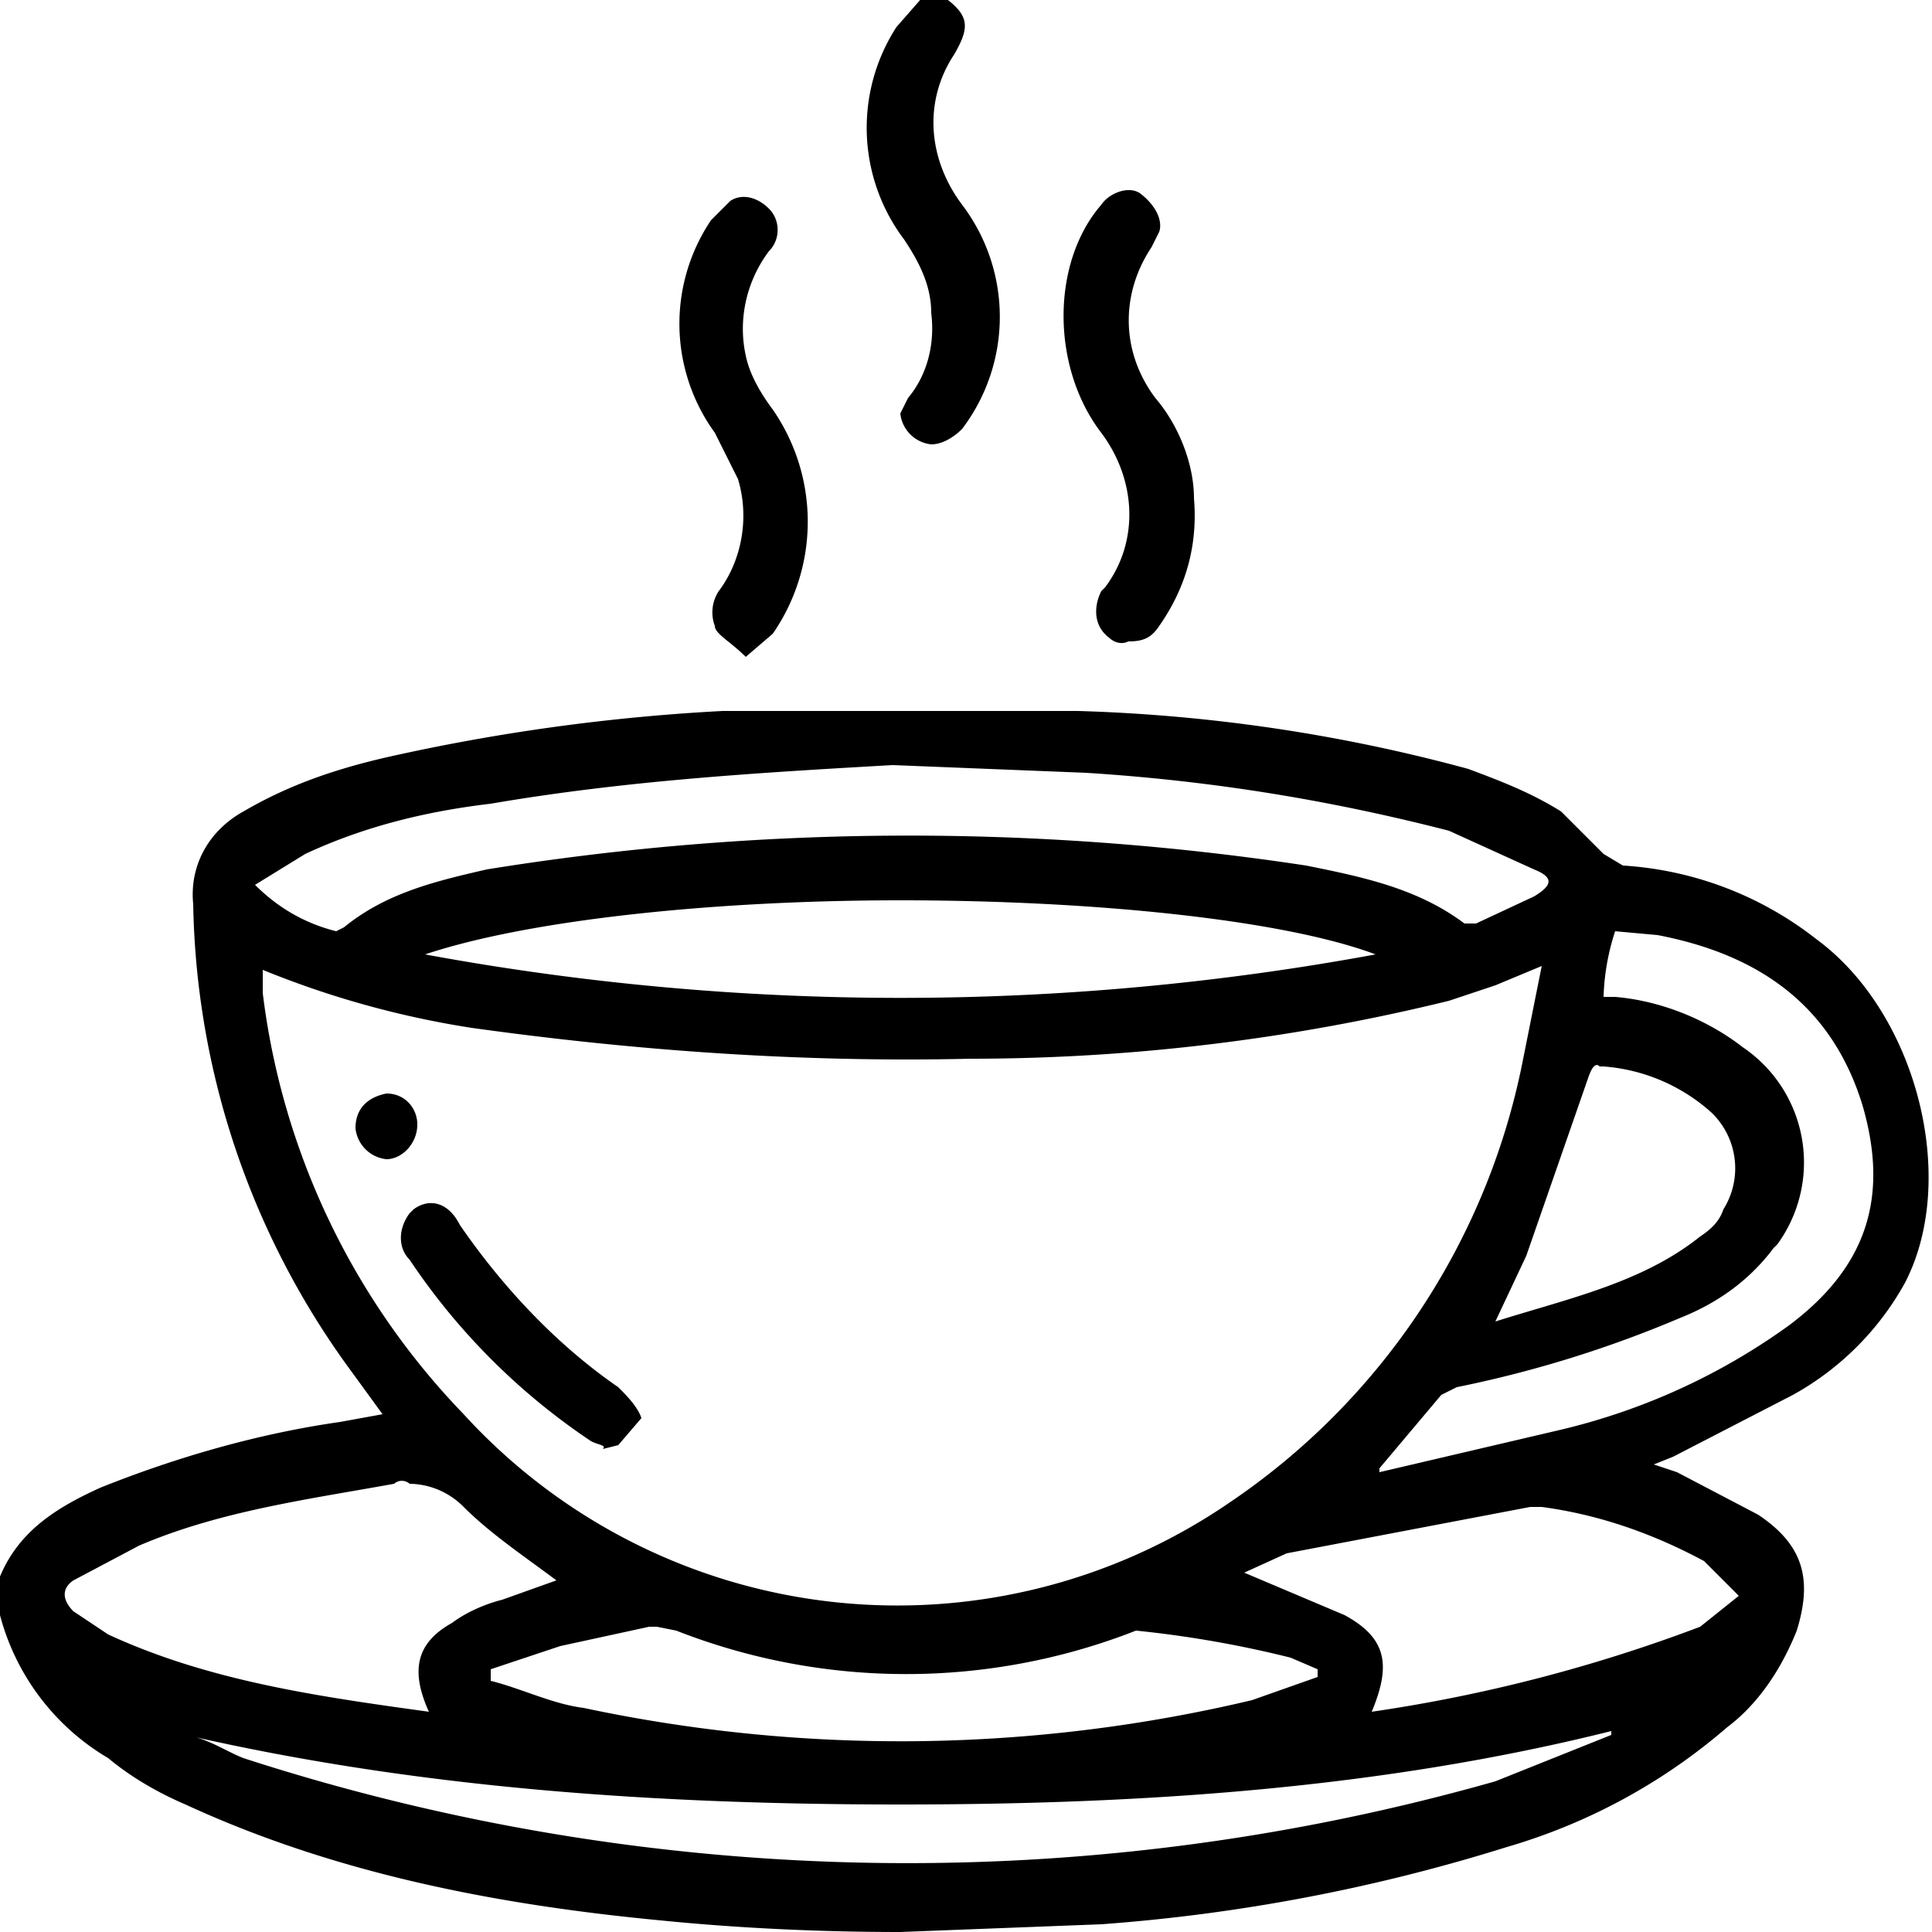 <svg xmlns="http://www.w3.org/2000/svg" viewBox="0 0 50 50"><path d="M17.1 49.7c-4.2-.4-8.4-1.2-12.3-3-.7-.3-1.4-.7-2-1.2A6.1 6.1 0 0 1 0 41.8v-1c.5-1.2 1.5-1.8 2.6-2.3 2-.8 4.1-1.4 6.2-1.7l1.1-.2-.8-1.1A21 21 0 0 1 5 23.4c-.1-1 .4-1.9 1.3-2.4 1.2-.7 2.4-1.1 3.7-1.4a52 52 0 0 1 8.7-1.2h9.2c3.4.1 6.8.6 10.1 1.5.8.3 1.6.6 2.4 1.1l1.1 1.1.5.3a9 9 0 0 1 5 1.9c2.6 1.9 3.7 6.2 2.3 8.9a7.4 7.4 0 0 1-2.9 2.9l-3.1 1.6-.5.2.6.2 2.1 1.1c1.2.8 1.4 1.7 1 3-.4 1-1 1.9-1.8 2.5a15.2 15.2 0 0 1-5.7 3.1 46.4 46.4 0 0 1-10.5 2l-5.2.2c-2.1 0-4.2-.1-6.2-.3zM6.3 45.5a55.7 55.7 0 0 0 32.4.6l3-1.2v-.1c-6 1.5-12.2 1.9-18.4 1.9-6.2 0-12.4-.4-18.5-1.8.6.1 1 .4 1.5.6zm10.5-3.4-2.3.5-1.8.6v.3c.8.2 1.6.6 2.4.7a39.4 39.4 0 0 0 17.3-.2l1.7-.6v-.2l-.7-.3a28.2 28.2 0 0 0-4-.7 16.3 16.3 0 0 1-11.9 0l-.5-.1h-.2zM39.6 39l-6.3 1.2-1.1.5 2.6 1.1c1.1.6 1.2 1.3.7 2.5a40.5 40.5 0 0 0 8.5-2.2l1-.8-.9-.9c-1.3-.7-2.7-1.2-4.2-1.4h-.3zm-29.4-.6c-2.2.4-4.5.7-6.6 1.6l-1.7.9c-.3.2-.3.5 0 .8l.9.6c2.6 1.2 5.4 1.6 8.3 2-.5-1.1-.3-1.8.6-2.3.4-.3.9-.5 1.3-.6l1.4-.5c-.8-.6-1.7-1.2-2.4-1.9a2 2 0 0 0-1.4-.6.3.3 0 0 0-.4 0zm-3.4-13v.3A19 19 0 0 0 12 36.6a15.2 15.2 0 0 0 19.8 2.3 18 18 0 0 0 7.6-11.4l.5-2.5-1.2.5-1.2.4a52 52 0 0 1-12.4 1.5c-4.3.1-8.6-.2-12.9-.8a24 24 0 0 1-5.4-1.5v.3zm34.7.4h.3c1.2.1 2.4.6 3.3 1.3a3.6 3.6 0 0 1 .9 5.1l-.1.1c-.6.8-1.4 1.4-2.4 1.8a30 30 0 0 1-5.8 1.8l-.4.2-1.6 1.9v.1l4.7-1.1c2.1-.5 4.1-1.4 5.9-2.7 2-1.5 2.6-3.3 1.9-5.7-.8-2.6-2.7-3.9-5.3-4.4l-1.1-.1a6 6 0 0 0-.3 1.7zm-.4 2.1-1.6 4.6-.8 1.7c1.9-.6 3.8-1 5.3-2.2.3-.2.5-.4.6-.7a2 2 0 0 0-.3-2.5 4.7 4.7 0 0 0-2.8-1.2h-.1c-.1-.1-.2 0-.3.3zM11 24.7a67.8 67.8 0 0 0 24.6 0c-2.4-.9-7.3-1.4-12.3-1.4-4.8 0-9.6.5-12.3 1.4zm1.7-3.9c-1.7.2-3.3.6-4.8 1.3l-1.3.8c.6.6 1.3 1 2.1 1.2l.2-.1c1.1-.9 2.4-1.2 3.7-1.5a68.6 68.6 0 0 1 21.2-.1c1.5.3 2.9.6 4.1 1.5h.3l1.5-.7c.5-.3.5-.5 0-.7l-2.2-1c-3.1-.8-6.2-1.3-9.4-1.5l-5-.2c-3.5.2-6.9.4-10.4 1zm2.6 16.5a17 17 0 0 1-4.7-4.7c-.3-.3-.3-.8 0-1.2l.1-.1c.4-.3.9-.2 1.2.4 1.1 1.6 2.5 3.1 4.1 4.2.2.2.5.5.6.8l-.6.7-.4.1c.1-.1-.1-.1-.3-.2zM10 30a.9.9 0 0 1-.8-.8c0-.5.3-.8.8-.9.5 0 .8.4.8.8 0 .5-.4.9-.8.9zm8.5-13.8a1 1 0 0 1 .1-.9c.6-.8.8-1.9.5-2.9l-.6-1.2a4.8 4.8 0 0 1-.1-5.5l.5-.5c.3-.2.7-.1 1 .2.3.3.3.8 0 1.1-.6.8-.8 1.8-.6 2.7.1.5.4 1 .7 1.4a5.1 5.1 0 0 1 0 5.8l-.7.6c-.4-.4-.8-.6-.8-.8zm10.2.3c-.4-.3-.4-.8-.2-1.2l.1-.1c.9-1.2.8-2.8-.1-4-1.3-1.7-1.3-4.4 0-5.9.2-.3.7-.5 1-.3.4.3.6.7.5 1l-.2.4c-.8 1.2-.8 2.7.1 3.9.6.7 1 1.7 1 2.6.1 1.2-.2 2.3-.9 3.3-.2.3-.4.4-.8.4-.2.1-.4 0-.5-.1zm-5.2-6.2c.5-.6.7-1.4.6-2.2 0-.7-.3-1.3-.7-1.9a4.8 4.8 0 0 1-.2-5.5l.7-.8h.5c.7.5.7.8.3 1.5-.8 1.2-.7 2.7.2 3.9a4.8 4.8 0 0 1 0 5.8c-.2.2-.5.4-.8.4a.9.9 0 0 1-.8-.8l.2-.4z"></path></svg>